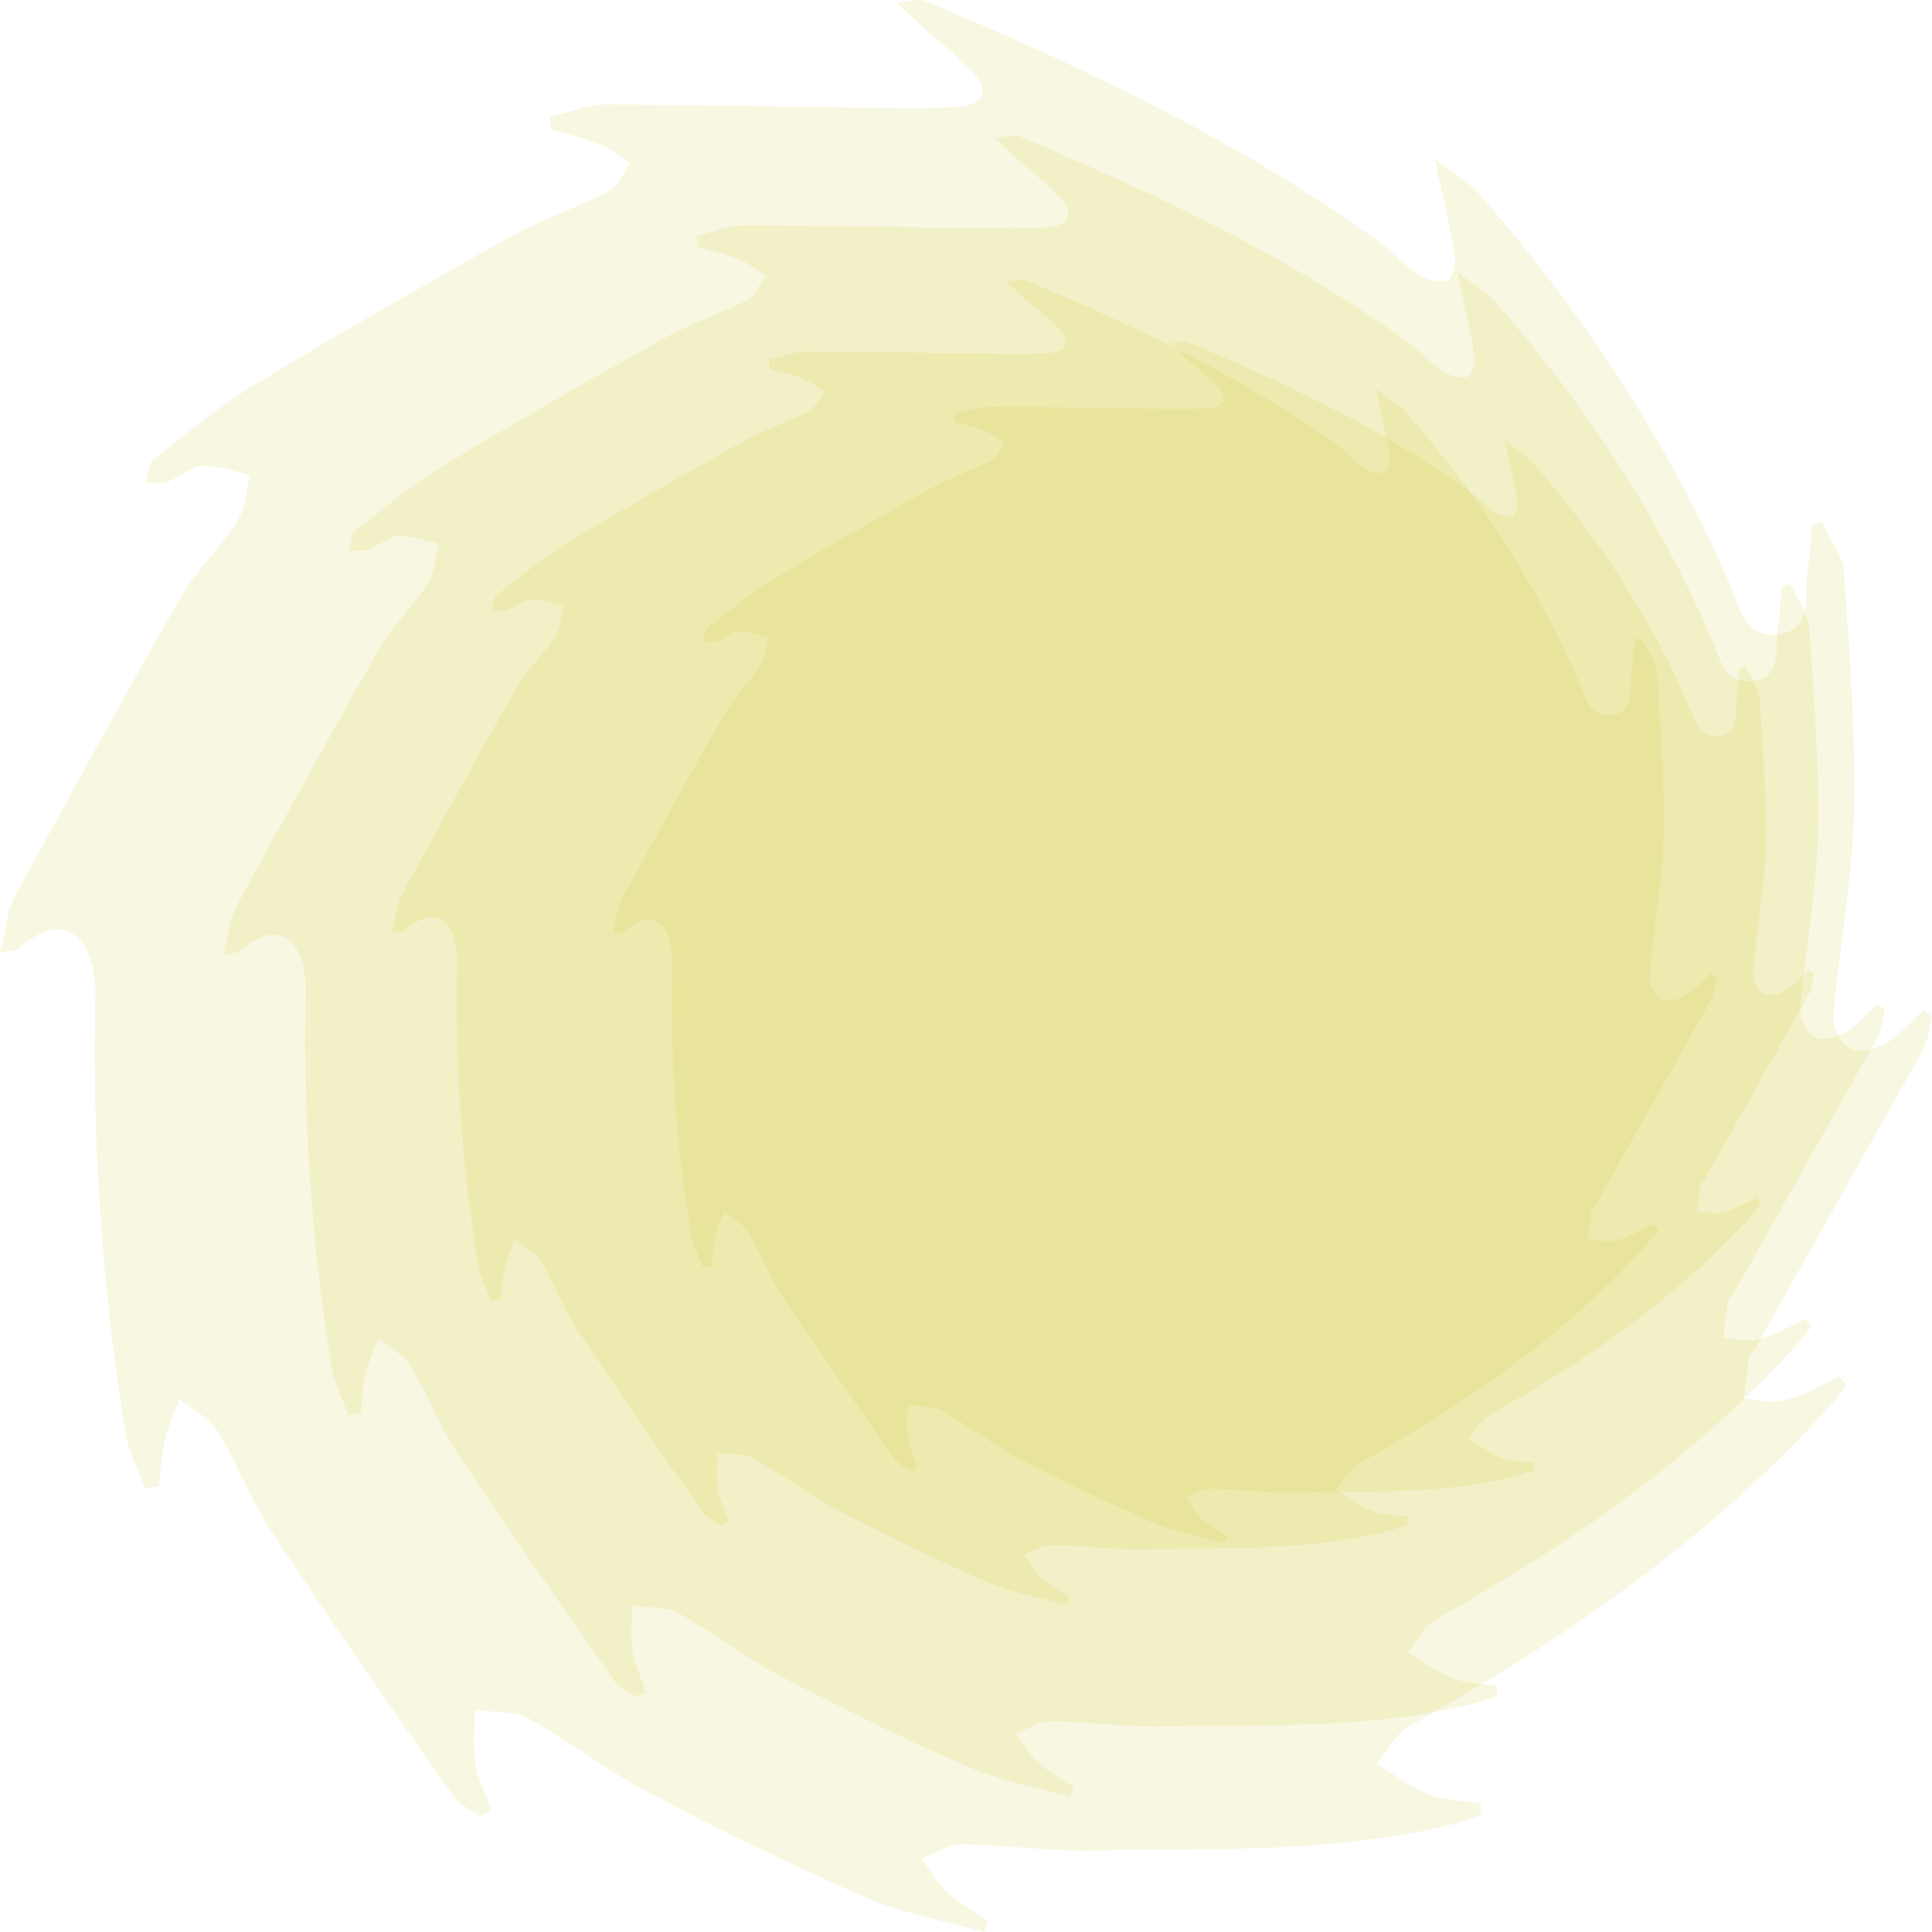 <?xml version="1.0" encoding="UTF-8"?> <svg xmlns="http://www.w3.org/2000/svg" width="656" height="656" viewBox="0 0 656 656" fill="none"><path d="M478.7 586.012C473.923 588.688 471.126 594.449 467.411 598.943C473.413 602.396 478.863 606.972 485.171 609.26C490.459 611.507 496.91 611.323 502.789 612.222C502.667 613.693 502.83 615 502.769 616.246C499.115 617.492 495.419 618.963 491.357 619.821C451.528 629.463 410.658 627.482 370.054 628.34C355.458 628.483 340.922 626.399 326.142 626.256C321.794 626.277 317.425 629.341 312.873 631.077C315.71 634.897 318.119 639.371 321.61 642.619C325.754 646.317 330.919 649.034 335.676 652.384C335.125 653.487 334.757 654.897 334.226 656C320.896 652.221 307.198 649.871 294.541 644.519C269.512 633.651 245.28 621.762 221.212 609.157C206.534 601.721 193.672 591.282 179.362 583.458C174.197 580.741 167.338 581.558 161.193 580.578C161.152 586.625 160.519 592.978 161.479 599.066C162.397 604.357 164.929 609.362 166.623 614.632C165.664 615.368 164.459 616.042 163.275 616.716C160.009 614.53 155.844 612.855 153.844 609.77C132.939 580.169 112.341 550.385 92.335 520.293C84.965 509.385 80.576 496.801 73.737 485.79C70.838 481.193 65.143 478.578 60.937 475.105C59.182 479.906 56.936 484.564 55.895 489.548C54.609 494.472 54.507 499.742 53.996 504.645C52.384 504.952 50.832 505.013 49.219 505.319C46.994 499.15 43.524 492.878 42.605 486.566C34.705 437.456 31.214 388.08 32.398 338.5C32.622 331.758 31.071 322.995 26.804 318.766C19.884 312.025 12.085 317.377 5.675 322.361C5.022 322.933 3.532 322.77 0 323.526C1.837 316.478 2.286 309.818 4.961 304.507C23.538 270.452 42.136 236.398 61.386 202.773C66.633 193.416 74.962 185.94 80.699 176.726C83.353 172.436 83.638 166.471 84.965 161.303C79.433 159.995 74.084 157.973 68.654 158.198C64.775 158.361 61.243 162.14 57.059 163.489C54.793 164.367 52.118 163.856 49.546 163.877C50.22 161.303 50.179 157.503 52.098 156.032C63.367 147.125 74.452 137.912 86.598 130.517C115.444 112.969 144.535 96.504 173.85 80.099C184.323 74.236 196.02 70.498 206.677 64.942C209.902 63.328 211.658 58.547 214.005 55.422C210.494 53.175 207.187 50.212 203.431 48.905C198.143 46.658 192.55 45.575 187.079 44.023C186.977 42.47 186.793 41.163 186.691 39.63C193.203 38.2 199.531 35.443 205.921 35.483C236.563 35.586 267.553 36.28 298.134 36.627C307.79 36.832 317.201 36.975 326.632 36.117C334.267 35.259 335.798 30.397 330.409 24.575C325.203 19.059 319.263 14.36 313.404 9.437C311.158 7.292 308.729 4.841 304.401 0.837C309.586 0.53 312.158 -0.491 313.996 0.285C367.665 22.777 420.253 47.475 468.023 81.918C472.759 85.268 476.842 90.212 481.885 93.398C484.498 95.155 488.601 96.054 491.357 95.319C493.031 94.787 494.317 89.864 493.97 87.229C492.48 77.239 489.928 67.434 487.274 54.094C493.848 59.242 498.788 61.877 502.34 65.922C537.188 105.778 566.156 149.495 587.224 198.054C590.633 205.571 592.041 216.807 603.923 215.377C615.865 213.722 612.415 202.405 613.722 194.458C614.599 189.167 614.742 183.652 615.151 178.218C616.294 177.789 617.355 177.584 618.499 177.155C621.316 182.998 625.929 188.84 626.134 194.949C628.032 221.955 630.176 249.023 629.522 276.05C628.89 299.052 624.5 321.769 622.561 344.894C622.112 348.551 625.174 354.455 628.338 356.109C631.482 357.764 637.28 356.109 640.628 354.046C645.425 351.37 648.896 346.814 652.917 343.158C654.04 343.73 655.122 344.526 656 345.037C655.02 348.796 654.694 352.984 653.06 356.293C633.993 390.225 614.987 423.912 595.941 457.823C595.165 458.865 593.96 459.539 593.899 460.765C593.205 465.361 592.756 470.019 592.021 474.84C596.778 475.187 602.024 476.658 606.209 475.33C612.721 473.9 618.519 470.243 624.623 467.424C625.399 468.405 626.154 469.365 626.93 470.346C625.011 472.817 623.316 475.371 621.214 477.557C580.609 522.52 531.39 556.493 478.741 585.951L478.7 586.012Z" fill="#C1B700" fill-opacity="0.12"></path><path d="M487.565 549.827C483.458 552.128 481.054 557.081 477.859 560.945C483.019 563.913 487.706 567.848 493.129 569.815C497.675 571.747 503.221 571.589 508.276 572.361C508.171 573.626 508.311 574.75 508.258 575.821C505.117 576.893 501.94 578.157 498.447 578.895C464.204 587.185 429.066 585.481 394.156 586.219C381.607 586.342 369.11 584.55 356.403 584.428C352.664 584.445 348.908 587.08 344.994 588.572C347.434 591.857 349.505 595.703 352.506 598.496C356.069 601.675 360.51 604.011 364.599 606.891C364.125 607.84 363.81 609.052 363.353 610C351.892 606.751 340.115 604.731 329.233 600.129C307.715 590.785 286.881 580.564 266.188 569.727C253.569 563.334 242.511 554.359 230.208 547.632C225.767 545.296 219.87 545.998 214.587 545.155C214.552 550.354 214.007 555.816 214.832 561.05C215.622 565.599 217.799 569.902 219.255 574.434C218.43 575.066 217.395 575.646 216.377 576.225C213.569 574.346 209.988 572.906 208.268 570.254C190.295 544.804 172.586 519.196 155.385 493.325C149.049 483.946 145.276 473.127 139.396 463.661C136.904 459.709 132.007 457.461 128.391 454.475C126.882 458.602 124.951 462.607 124.056 466.892C122.95 471.125 122.863 475.656 122.424 479.872C121.037 480.135 119.703 480.188 118.317 480.451C116.404 475.147 113.42 469.755 112.63 464.328C105.838 422.105 102.836 379.654 103.854 337.027C104.047 331.231 102.713 323.697 99.045 320.061C93.095 314.265 86.391 318.867 80.879 323.152C80.318 323.644 79.036 323.503 76 324.153C77.58 318.094 77.966 312.368 80.265 307.802C96.237 278.523 112.226 249.245 128.777 220.335C133.288 212.291 140.449 205.863 145.381 197.942C147.663 194.253 147.909 189.125 149.049 184.681C144.293 183.557 139.694 181.818 135.026 182.011C131.691 182.152 128.655 185.401 125.056 186.56C123.108 187.316 120.809 186.877 118.597 186.894C119.177 184.681 119.142 181.414 120.791 180.15C130.48 172.492 140.01 164.571 150.453 158.213C175.254 143.126 200.265 128.97 225.469 114.866C234.473 109.825 244.53 106.611 253.691 101.834C256.465 100.446 257.974 96.336 259.992 93.649C256.974 91.717 254.13 89.171 250.901 88.046C246.355 86.114 241.546 85.184 236.842 83.849C236.754 82.514 236.596 81.39 236.509 80.073C242.107 78.843 247.548 76.472 253.042 76.507C279.387 76.595 306.03 77.192 332.322 77.491C340.624 77.666 348.715 77.789 356.824 77.052C363.388 76.314 364.705 72.134 360.071 67.128C355.595 62.386 350.488 58.346 345.451 54.114C343.52 52.27 341.431 50.162 337.71 46.719C342.169 46.456 344.38 45.578 345.96 46.245C392.103 65.583 437.315 86.817 478.386 116.429C482.458 119.31 485.968 123.56 490.303 126.3C492.55 127.81 496.078 128.583 498.447 127.951C499.886 127.494 500.992 123.261 500.694 120.996C499.413 112.407 497.219 103.977 494.937 92.508C500.588 96.934 504.836 99.199 507.89 102.677C537.85 136.943 562.756 174.529 580.869 216.278C583.8 222.741 585.011 232.401 595.226 231.172C605.494 229.749 602.528 220.019 603.651 213.187C604.406 208.638 604.528 203.896 604.879 199.224C605.862 198.855 606.775 198.679 607.758 198.31C610.18 203.334 614.147 208.357 614.322 213.608C615.954 236.827 617.797 260.099 617.236 283.336C616.692 303.112 612.918 322.643 611.251 342.525C610.865 345.669 613.497 350.744 616.218 352.167C618.921 353.59 623.905 352.167 626.784 350.393C630.908 348.092 633.892 344.176 637.35 341.032C638.315 341.524 639.245 342.209 640 342.648C639.158 345.879 638.877 349.48 637.473 352.325C621.079 381.498 604.739 410.461 588.363 439.616C587.697 440.512 586.661 441.091 586.608 442.145C586.012 446.097 585.625 450.101 584.994 454.246C589.083 454.545 593.594 455.81 597.192 454.668C602.791 453.439 607.775 450.295 613.023 447.871C613.69 448.714 614.34 449.539 615.007 450.382C613.357 452.508 611.9 454.703 610.092 456.582C575.182 495.24 532.866 524.448 487.6 549.775L487.565 549.827Z" fill="#C1B700" fill-opacity="0.12"></path><path d="M461.376 496.99C458.1 498.826 456.181 502.777 453.632 505.86C457.749 508.229 461.489 511.368 465.816 512.937C469.443 514.479 473.868 514.353 477.901 514.969C477.817 515.978 477.929 516.875 477.887 517.73C475.38 518.585 472.846 519.594 470.059 520.182C442.737 526.797 414.702 525.437 386.848 526.026C376.835 526.124 366.864 524.694 356.726 524.596C353.743 524.61 350.746 526.712 347.623 527.904C349.57 530.524 351.222 533.593 353.617 535.821C356.46 538.358 360.003 540.221 363.265 542.52C362.887 543.276 362.635 544.243 362.271 545C353.127 542.408 343.73 540.796 335.048 537.124C317.879 529.669 301.256 521.513 284.746 512.867C274.677 507.766 265.855 500.605 256.038 495.238C252.495 493.374 247.79 493.935 243.574 493.262C243.546 497.41 243.112 501.768 243.771 505.944C244.401 509.574 246.137 513.007 247.3 516.623C246.641 517.127 245.815 517.59 245.003 518.052C242.762 516.553 239.905 515.404 238.533 513.288C224.193 492.982 210.063 472.55 196.339 451.909C191.284 444.425 188.273 435.793 183.582 428.24C181.593 425.087 177.686 423.293 174.802 420.911C173.597 424.204 172.057 427.399 171.343 430.818C170.46 434.195 170.39 437.811 170.04 441.174C168.934 441.384 167.87 441.426 166.763 441.637C165.237 437.405 162.856 433.102 162.226 428.772C156.807 395.084 154.412 361.213 155.224 327.203C155.378 322.578 154.314 316.566 151.387 313.666C146.64 309.041 141.29 312.713 136.893 316.132C136.445 316.524 135.423 316.412 133 316.931C134.26 312.096 134.568 307.528 136.403 303.884C149.146 280.524 161.904 257.163 175.11 234.097C178.709 227.679 184.422 222.55 188.357 216.23C190.178 213.287 190.374 209.195 191.284 205.65C187.489 204.753 183.82 203.366 180.095 203.52C177.434 203.632 175.012 206.224 172.141 207.149C170.586 207.752 168.752 207.401 166.987 207.415C167.449 205.65 167.421 203.043 168.738 202.034C176.468 195.924 184.072 189.604 192.404 184.531C212.192 172.494 232.147 161.199 252.257 149.946C259.441 145.924 267.465 143.36 274.775 139.548C276.988 138.441 278.192 135.162 279.802 133.018C277.394 131.476 275.125 129.445 272.548 128.548C268.921 127.006 265.084 126.263 261.331 125.198C261.261 124.133 261.135 123.237 261.065 122.186C265.533 121.205 269.874 119.313 274.257 119.341C295.277 119.411 316.535 119.887 337.512 120.126C344.136 120.266 350.592 120.364 357.062 119.775C362.299 119.187 363.349 115.851 359.652 111.858C356.081 108.074 352.006 104.851 347.987 101.474C346.447 100.002 344.78 98.321 341.812 95.574C345.369 95.364 347.133 94.663 348.393 95.196C385.21 110.624 421.283 127.567 454.052 151.193C457.301 153.492 460.102 156.883 463.561 159.069C465.354 160.274 468.168 160.891 470.059 160.386C471.207 160.022 472.089 156.645 471.851 154.837C470.829 147.984 469.079 141.258 467.258 132.107C471.767 135.638 475.156 137.446 477.593 140.221C501.498 167.561 521.369 197.55 535.821 230.86C538.16 236.017 539.126 243.724 547.276 242.743C555.468 241.608 553.102 233.845 553.998 228.394C554.6 224.764 554.698 220.981 554.978 217.253C555.762 216.959 556.491 216.819 557.275 216.524C559.207 220.532 562.372 224.54 562.512 228.73C563.815 247.256 565.285 265.824 564.837 284.363C564.403 300.143 561.392 315.726 560.062 331.589C559.754 334.097 561.854 338.147 564.025 339.282C566.181 340.417 570.158 339.282 572.455 337.867C575.746 336.031 578.127 332.906 580.885 330.398C581.656 330.79 582.398 331.337 583 331.687C582.328 334.265 582.104 337.138 580.983 339.408C567.904 362.685 554.866 385.793 541.801 409.055C541.268 409.77 540.442 410.232 540.4 411.073C539.924 414.226 539.616 417.421 539.112 420.729C542.375 420.967 545.974 421.976 548.845 421.065C553.312 420.084 557.289 417.576 561.476 415.642C562.008 416.314 562.526 416.973 563.059 417.646C561.742 419.341 560.58 421.093 559.137 422.592C531.284 453.436 497.52 476.74 461.404 496.948L461.376 496.99Z" fill="#C1B700" fill-opacity="0.12"></path><path d="M505.728 480.471C502.757 482.135 501.017 485.718 498.707 488.513C502.44 490.661 505.83 493.507 509.753 494.93C513.041 496.327 517.054 496.213 520.71 496.772C520.634 497.687 520.736 498.5 520.698 499.275C518.425 500.05 516.127 500.965 513.6 501.499C488.829 507.496 463.409 506.263 438.155 506.797C429.077 506.886 420.037 505.59 410.845 505.501C408.14 505.513 405.423 507.419 402.592 508.499C404.357 510.875 405.855 513.658 408.026 515.678C410.603 517.978 413.816 519.667 416.774 521.751C416.431 522.437 416.203 523.314 415.873 524C407.582 521.649 399.062 520.188 391.19 516.86C375.624 510.1 360.552 502.706 345.583 494.866C336.454 490.241 328.455 483.749 319.554 478.883C316.342 477.193 312.076 477.701 308.254 477.091C308.229 480.852 307.835 484.803 308.432 488.59C309.003 491.88 310.578 494.993 311.632 498.271C311.035 498.729 310.286 499.148 309.549 499.567C307.518 498.208 304.928 497.166 303.683 495.247C290.682 476.837 277.871 458.312 265.428 439.597C260.844 432.812 258.114 424.986 253.861 418.137C252.058 415.279 248.516 413.652 245.9 411.492C244.808 414.478 243.411 417.375 242.764 420.475C241.964 423.537 241.901 426.815 241.583 429.865C240.58 430.055 239.615 430.093 238.612 430.284C237.228 426.447 235.07 422.546 234.498 418.62C229.585 388.076 227.413 357.367 228.15 326.53C228.29 322.338 227.325 316.887 224.671 314.257C220.367 310.064 215.517 313.393 211.53 316.493C211.123 316.849 210.197 316.747 208 317.217C209.143 312.834 209.422 308.692 211.085 305.388C222.639 284.208 234.206 263.028 246.179 242.115C249.442 236.296 254.623 231.645 258.191 225.915C259.841 223.247 260.019 219.537 260.844 216.322C257.403 215.509 254.077 214.251 250.699 214.391C248.287 214.493 246.09 216.843 243.488 217.682C242.078 218.228 240.415 217.911 238.815 217.923C239.234 216.322 239.209 213.959 240.402 213.044C247.411 207.505 254.305 201.775 261.86 197.175C279.801 186.261 297.894 176.02 316.126 165.818C322.64 162.171 329.915 159.846 336.543 156.39C338.549 155.387 339.641 152.414 341.101 150.47C338.917 149.072 336.86 147.23 334.524 146.417C331.235 145.019 327.757 144.346 324.354 143.38C324.29 142.414 324.176 141.601 324.113 140.648C328.163 139.759 332.099 138.044 336.073 138.069C355.131 138.133 374.405 138.565 393.425 138.781C399.43 138.908 405.283 138.997 411.149 138.463C415.898 137.929 416.85 134.905 413.498 131.284C410.261 127.854 406.566 124.931 402.922 121.869C401.525 120.535 400.014 119.011 397.322 116.52C400.547 116.33 402.147 115.695 403.29 116.177C436.67 130.166 469.377 145.527 499.088 166.949C502.033 169.032 504.573 172.107 507.709 174.089C509.334 175.182 511.886 175.741 513.6 175.284C514.641 174.953 515.441 171.891 515.225 170.252C514.298 164.039 512.711 157.94 511.061 149.644C515.149 152.846 518.222 154.485 520.431 157C542.104 181.789 560.121 208.979 573.224 239.18C575.345 243.855 576.221 250.843 583.61 249.954C591.038 248.925 588.892 241.886 589.705 236.944C590.251 233.653 590.34 230.222 590.594 226.843C591.305 226.576 591.965 226.449 592.676 226.182C594.428 229.816 597.298 233.45 597.425 237.249C598.605 254.045 599.939 270.88 599.532 287.69C599.139 301.996 596.409 316.125 595.203 330.507C594.923 332.782 596.828 336.453 598.796 337.483C600.751 338.512 604.357 337.483 606.439 336.199C609.423 334.535 611.582 331.702 614.083 329.427C614.781 329.783 615.454 330.279 616 330.596C615.391 332.934 615.187 335.539 614.172 337.597C602.313 358.701 590.492 379.652 578.646 400.743C578.163 401.391 577.414 401.811 577.376 402.573C576.945 405.432 576.665 408.329 576.208 411.327C579.167 411.543 582.43 412.458 585.032 411.632C589.083 410.743 592.689 408.468 596.485 406.715C596.967 407.325 597.437 407.922 597.92 408.532C596.726 410.069 595.672 411.658 594.365 413.017C569.111 440.982 538.499 462.111 505.753 480.433L505.728 480.471Z" fill="#C1B700" fill-opacity="0.12"></path></svg> 